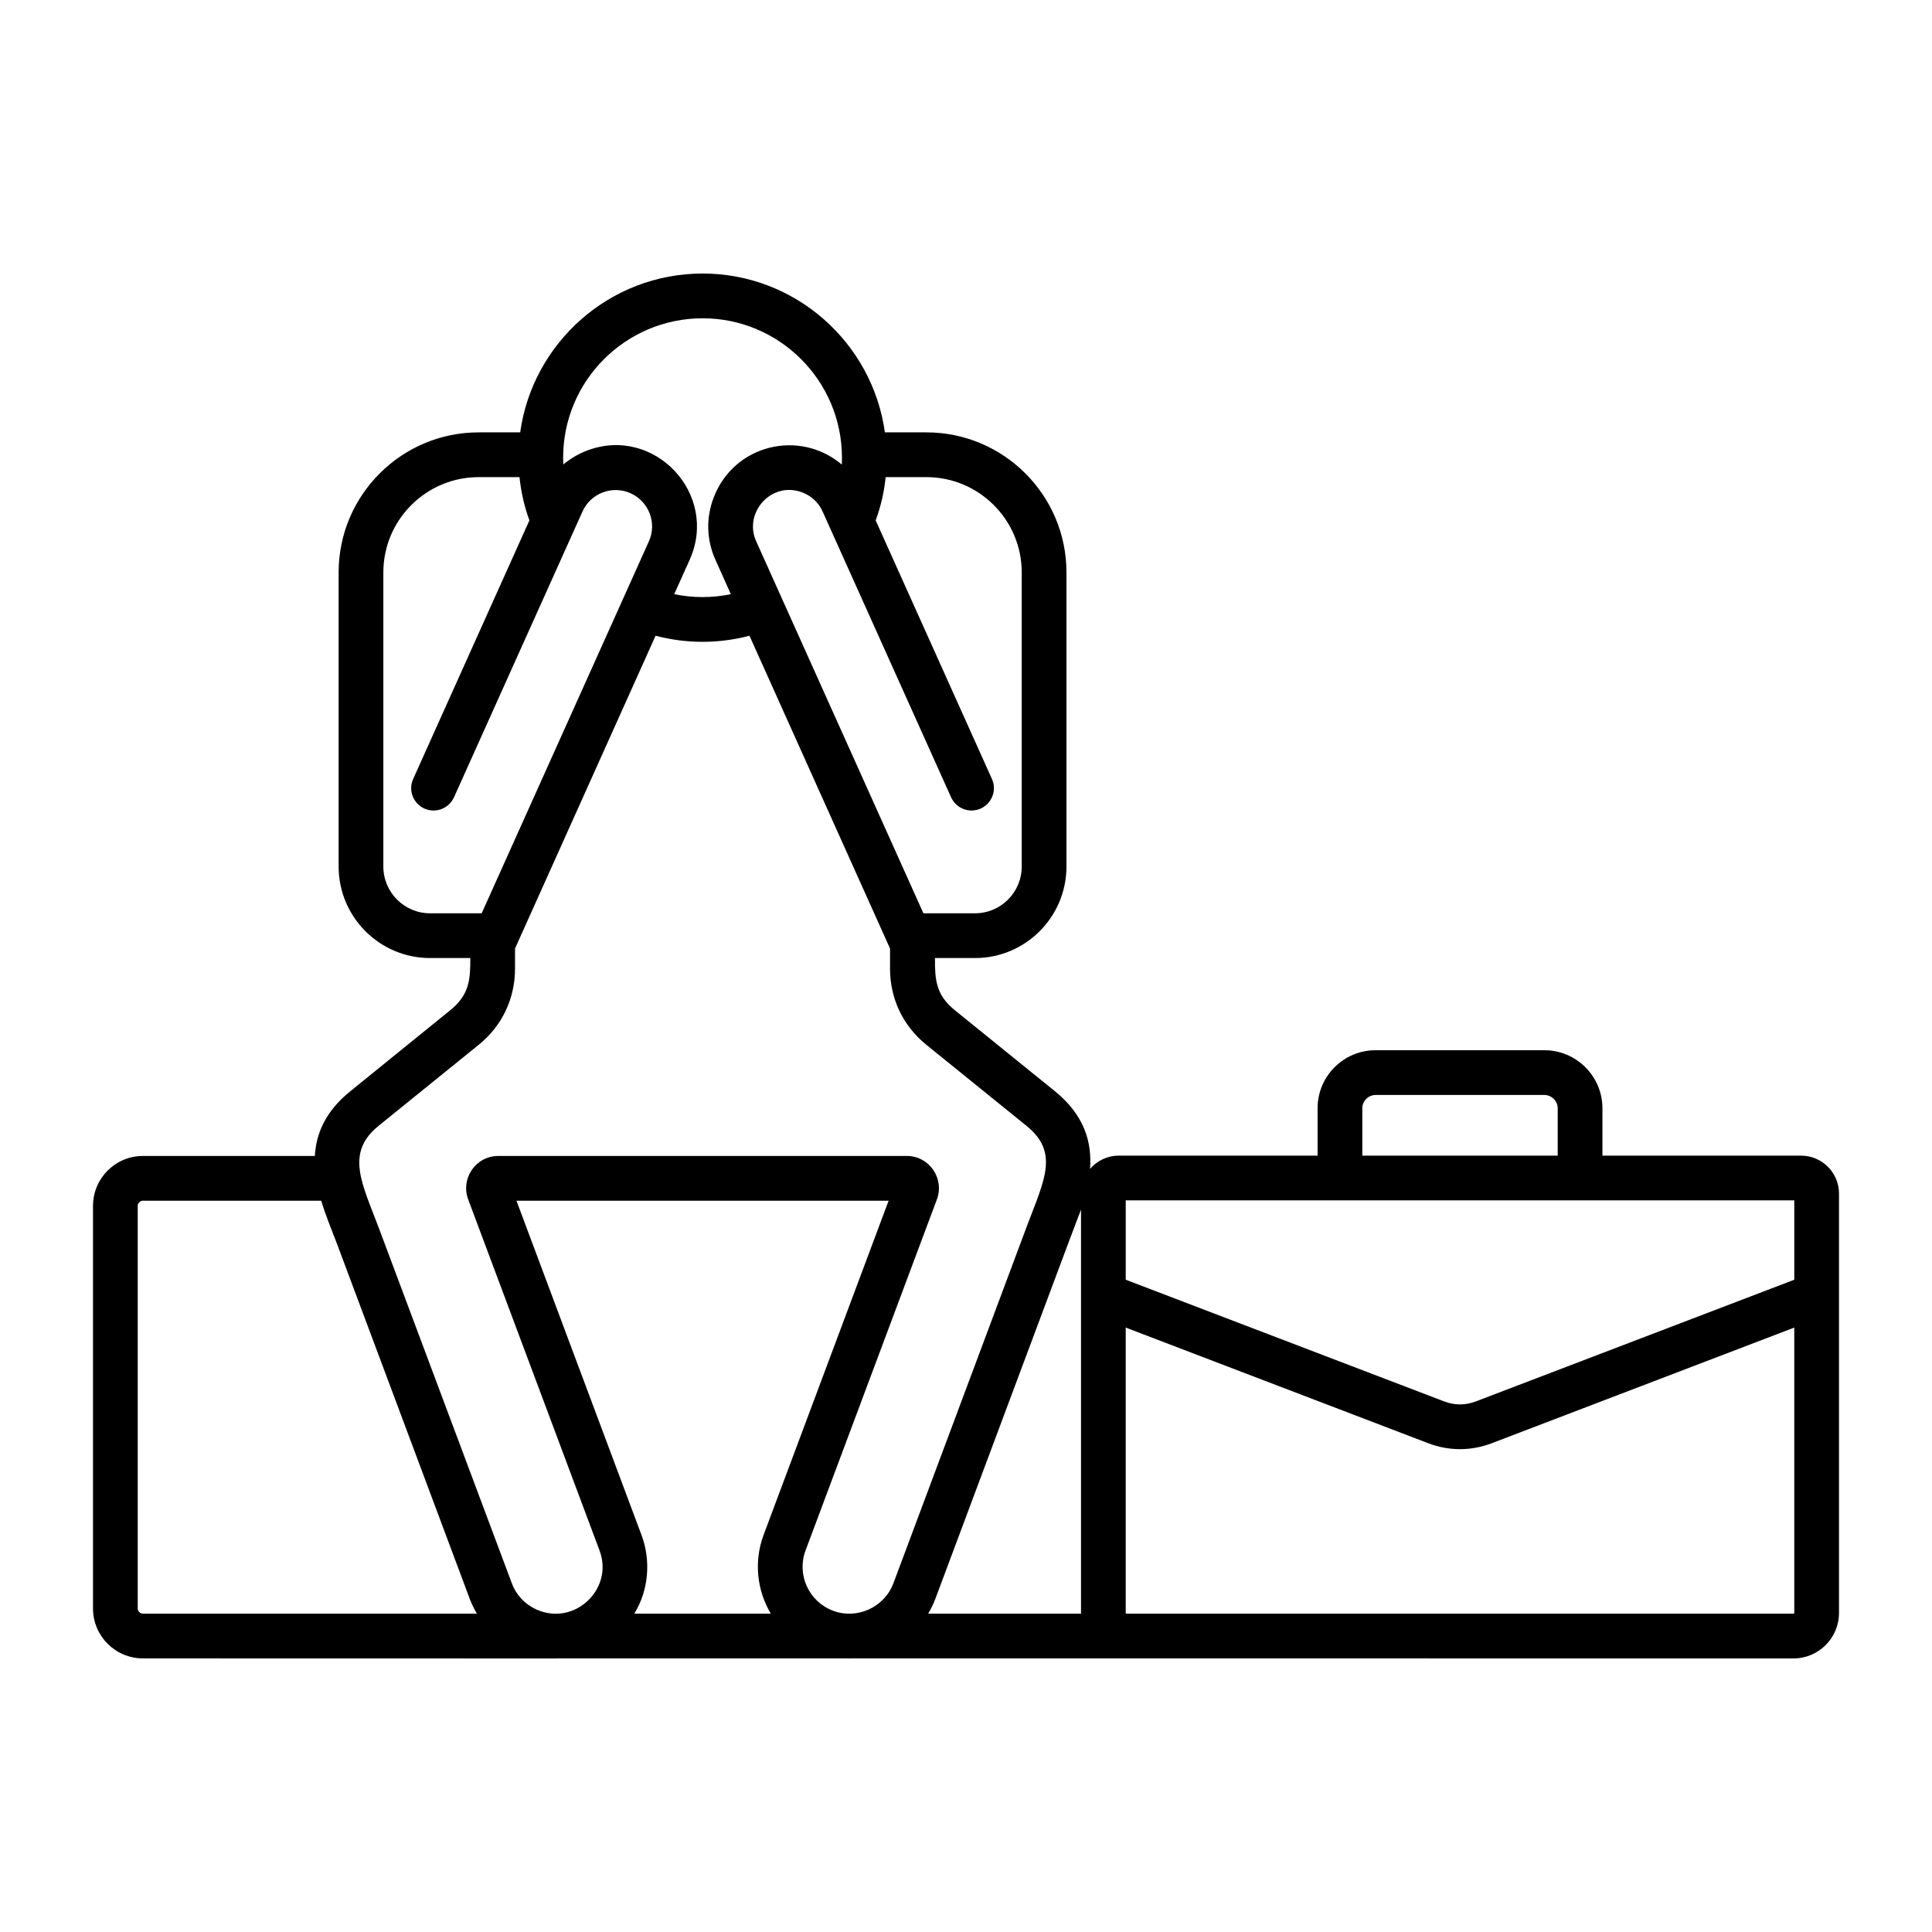 <svg xmlns="http://www.w3.org/2000/svg" id="Layer_1" height="512" viewBox="0 0 500 500" width="512"><path clip-rule="evenodd" d="m464.174 417.619h-172.653c-.092 0-.184-.101-.184-.188v-73.852l78.265 29.919c5.401 2.063 11.108 2.055 16.489 0l78.265-29.919v73.852c.001.087-.09.188-.182.188zm-428.532-1.346v-104.184c0-.73.643-1.346 1.332-1.346h46.16c1.034 3.507 2.72 7.63 4.042 11.055l34.402 92.013c.505 1.328 1.148 2.6 1.837 3.798h-86.441c-.689.001-1.332-.61-1.332-1.336zm130.351-19.084-32.335-86.446h96.316l-32.335 86.446c-2.618 6.991-1.699 14.45 1.837 20.421h-35.321c3.724-5.993 4.36-13.797 1.838-20.421zm-68.023-105.819c-8.614 6.988-4.363 14.705.046 26.373l34.448 92.008c1.102 3.008 3.353 5.42 6.338 6.77 9.82 4.461 20.133-5.258 16.351-15.272l-33.988-90.841c-2.01-5.384 1.932-11.249 7.808-11.249h105.686c5.871 0 9.819 5.863 7.808 11.253l-33.988 90.837c-2.343 6.26.826 13.26 7.119 15.612 6.176 2.32 13.249-.843 15.616-7.11l34.632-92.651c4.454-11.801 8.293-18.875-.184-25.73l-25.859-20.926c-6.109-4.928-9.462-11.956-9.462-19.787v-5.176l-36.377-80.953c-7.989 2.1-16.307 2.104-24.297-.005l-36.377 80.957v5.176c0 7.831-3.353 14.858-9.462 19.787zm13.32-55.011c-6.66 0-12.08-5.424-12.08-12.098v-76.125c0-13.596 11.069-24.655 24.665-24.655h10.564c.413 3.826 1.24 7.569 2.572 11.189l-30.084 66.925c-1.332 2.917 0 6.343 2.894 7.657 2.939 1.309 6.338.009 7.67-2.907l33.254-73.962c2.112-4.735 7.719-6.859 12.447-4.735 4.731 2.131 6.889 7.726 4.731 12.47l-43.267 96.243h-13.366zm70.549-153.987c-19.934 0-36.101 16.181-36.101 36.074 0 .593.046 1.18.046 1.768 1.791-1.507 3.858-2.737 6.109-3.596 17.459-6.655 34.225 11.256 26.593 28.243l-3.996 8.91c4.828 1.003 9.803 1.007 14.652 0l-3.996-8.906c-2.296-5.103-2.48-10.812-.459-16.071 5.215-13.725 22.179-17.841 33.162-8.575.046-.588.046-1.18.046-1.773-.001-19.893-16.168-36.074-36.056-36.074zm82.583 65.763v76.125c0 6.674-5.419 12.098-12.079 12.098h-13.366l-43.266-96.243c-3.375-7.399 3.907-15.723 11.942-12.672 2.343.9 4.226 2.655 5.236 4.937l33.253 73.962c1.332 2.917 4.731 4.216 7.671 2.907 2.894-1.314 4.226-4.74 2.894-7.657l-30.084-66.916c1.332-3.624 2.205-7.367 2.572-11.198h10.564c13.594.002 24.663 11.062 24.663 24.657zm12.263 173.025 3.077-8.116v104.566h-39.546c.689-1.199 1.332-2.471 1.837-3.798zm14.652-10.504v20.536l82.399 31.49c2.71 1.038 5.466 1.038 8.222 0l82.399-31.49v-20.536zm61.226-23.843c0-1.865 1.562-3.436 3.445-3.436h43.68c1.837 0 3.445 1.571 3.445 3.436v12.263h-50.57zm113.54 12.264h-51.396v-12.263c0-8.281-6.752-15.015-15.019-15.015h-43.68c-8.313 0-15.019 6.733-15.019 15.015v12.263h-51.442c-2.985 0-5.649 1.337-7.441 3.427.505-6.793-1.378-13.848-9.14-20.136l-25.859-20.926c-5.008-4.037-5.144-8.101-5.144-13.504h10.38c13.044 0 23.654-10.619 23.654-23.677v-76.125c0-19.98-16.259-36.239-36.239-36.239h-10.748c-3.215-23.186-23.149-41.108-47.171-41.108-24.068 0-44.001 17.922-47.217 41.108h-10.748c-19.98 0-36.239 16.259-36.239 36.239v76.125c0 13.058 10.61 23.677 23.654 23.677h10.426c0 5.423-.155 9.441-5.19 13.504l-25.813 20.926c-6.522 5.25-8.91 11.046-9.232 16.792h-44.506c-7.119 0-12.906 5.801-12.906 12.929v104.184c0 7.119 5.787 12.915 12.906 12.915l106.88.023c.23 0 .459-.014.689-.023h74.545c.551.023 1.056.023 1.607 0h70.503l172.974.009c6.476 0 11.758-5.277 11.758-11.767v-108.547c.002-5.406-4.407-9.806-9.827-9.806z" fill-rule="evenodd"></path></svg>